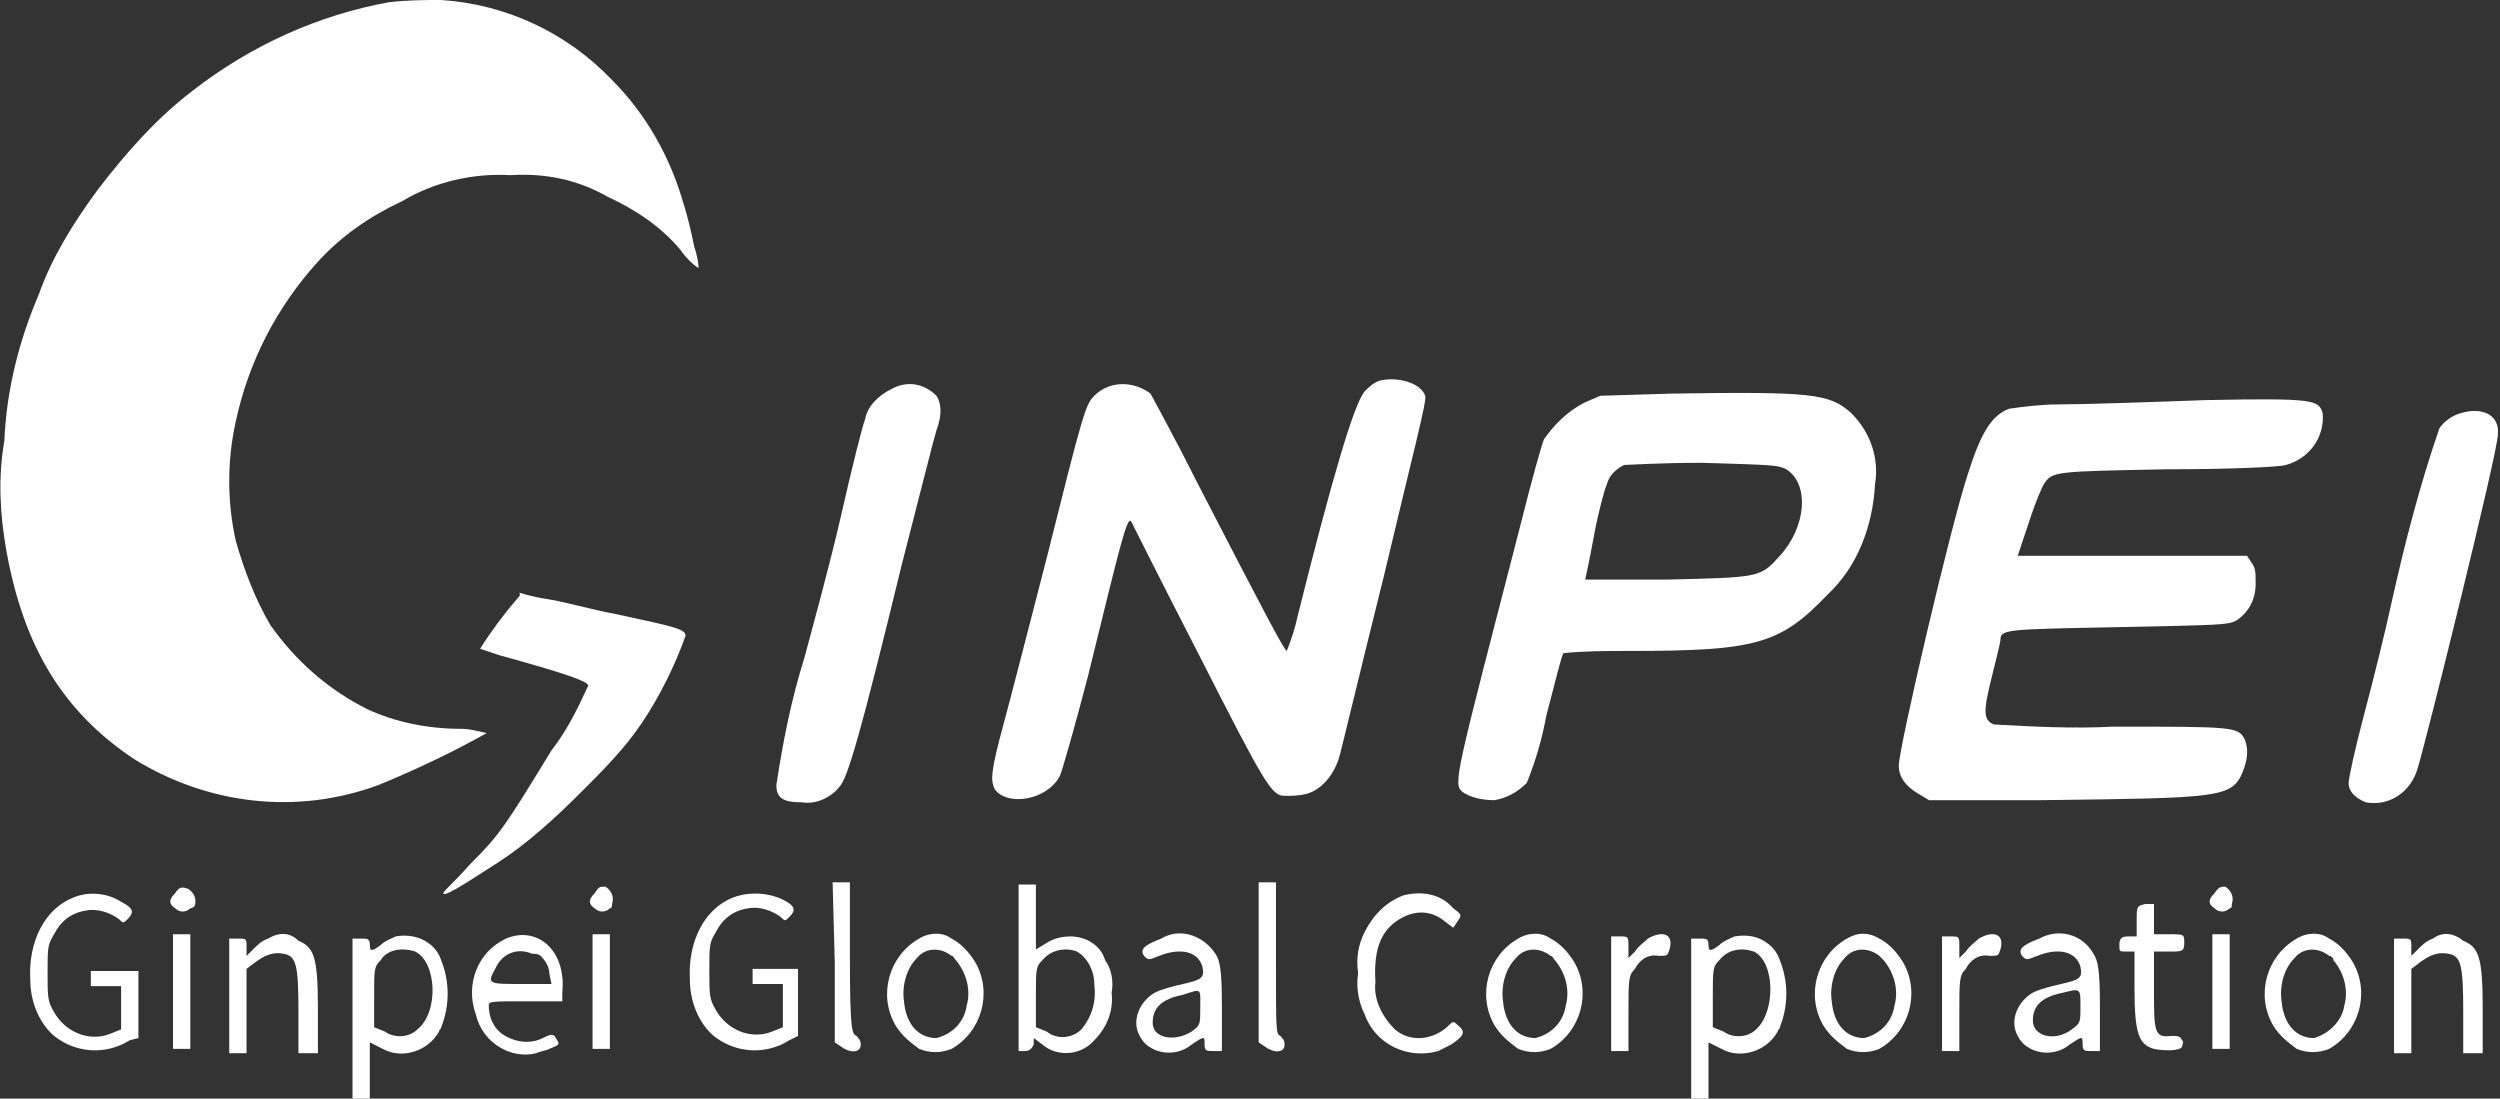 <?xml version="1.0" encoding="utf-8"?>
<!-- Generator: Adobe Illustrator 26.5.3, SVG Export Plug-In . SVG Version: 6.00 Build 0)  -->
<svg version="1.1" id="レイヤー_1" xmlns="http://www.w3.org/2000/svg" xmlns:xlink="http://www.w3.org/1999/xlink" x="0px"
	 y="0px" viewBox="0 0 115.6 50.8" style="enable-background:new 0 0 115.6 50.8;" xml:space="preserve">
<rect x="0" y="0" width="115.6" height="50.8" fill="#333333" stroke="none"/>
<style type="text/css">
	.st0{fill-rule:evenodd;clip-rule:evenodd;fill:#FFFFFF;}
</style>
<g id="New_Layer" transform="translate(0 0)">
	<g id="グループ_9043" transform="translate(0 0)">
		<path id="パス_19594" class="st0" d="M18,0.1c-3.3,0.6-6.4,2-9.1,4.1C7.2,5.5,5.8,7.1,4.5,8.8c-1.1,1.5-2.1,3.1-2.7,4.8
			c-0.9,2.1-1.5,4.4-1.6,6.8c-0.3,1.7-0.2,3.4,0.1,5.1c0.8,4.4,2.6,7.4,5.9,9.6c3.4,2.1,7.5,2.6,11.3,1.2c1.7-0.7,3.4-1.5,5-2.4
			c-0.4-0.1-0.8-0.2-1.2-0.2c-1.5,0-3-0.3-4.3-0.9c-1.8-0.9-3.3-2.2-4.5-3.9c-0.7-1.2-1.2-2.5-1.6-3.9c-0.4-1.8-0.4-3.7,0-5.5
			c0.6-2.8,1.9-5.3,3.8-7.4c1.1-1.2,2.4-2.1,3.9-2.8c1.5-0.9,3.3-1.3,5-1.2c1.6-0.1,3.1,0.2,4.5,1c1.3,0.6,2.5,1.4,3.4,2.5
			c0.2,0.3,0.5,0.6,0.8,0.8c0-0.3-0.1-0.7-0.2-1c-0.1-0.5-0.3-1.4-0.5-2c-0.6-2.1-1.7-4.1-3.3-5.7c-2.1-2.2-4.9-3.5-7.9-3.7
			C19.7,0,18.9,0,18,0.1z"/>
		<path id="パス_19595" class="st0" d="M113.8,19.1c-0.4,0.1-0.8,0.4-1,0.7c-0.9,2.6-1.6,5.3-2.2,8c-0.3,1.4-0.9,3.8-1.3,5.3
			s-0.7,2.9-0.7,3.1c0,0.4,0.3,0.7,0.8,0.9c1.1,0.2,2.1-0.5,2.4-1.6c0.4-1.3,3.7-14.6,3.7-15.4C115.6,19.2,114.8,18.8,113.8,19.1z"
			/>
		<path id="パス_19596" class="st0" d="M63.8,17.6c-0.3,0.1-0.5,0.3-0.7,0.5c-0.5,0.6-1.5,4-3.1,10.4c-0.1,0.5-0.3,1.1-0.5,1.6
			c-0.1,0-1-1.7-4.2-7.9c-1-2-2-3.8-2.1-4c-0.8-0.6-1.9-0.6-2.6,0.1c-0.4,0.4-0.5,0.7-2.2,7.5c-0.8,3.1-1.7,6.6-2,7.7
			c-0.6,2.2-0.6,2.6-0.4,3c0.6,0.8,2.4,0.5,3-0.6c0.1-0.2,0.7-2.3,1.3-4.6c1.5-6.1,1.8-7.4,2-7.2c0,0,1.4,2.8,3.1,6.1
			c3.1,6.1,3.4,6.6,4,6.6c0.4,0,0.9,0,1.3-0.2c0.6-0.3,1-0.9,1.2-1.5c0.1-0.3,1-4.1,2.1-8.5c1.3-5.5,2-8.1,1.9-8.3
			C65.7,17.7,64.6,17.4,63.8,17.6z"/>
		<path id="パス_19597" class="st0" d="M95.2,18.7c-0.8,0-1.6,0.1-2.3,0.2c-0.8,0.3-1.3,1.1-1.9,3c-0.8,2.4-3.2,12.7-3.2,13.5
			c0,0.6,0.4,1,0.9,1.3l0.5,0.3l5.2,0c8.2-0.1,8.8-0.1,9.3-1.3c0.2-0.5,0.3-1,0.1-1.5c-0.3-0.6-0.5-0.6-6.1-0.6
			c-1.8,0.1-3.7,0-5.5-0.1c-0.5-0.2-0.5-0.6-0.1-2.2c0.2-0.8,0.4-1.6,0.4-1.7c0-0.5,0.2-0.5,5.4-0.6c4.8-0.1,5.1-0.1,5.5-0.3
			c0.6-0.4,0.9-1,0.9-1.7c0-0.6,0-0.7-0.2-1l-0.2-0.3l-5.3,0l-5.3,0l0.5-1.5c0.2-0.6,0.4-1.2,0.7-1.8c0.4-0.6,0.4-0.6,5.7-0.7
			c2.8,0,5.2-0.1,5.5-0.2c1.1-0.3,1.8-1.3,1.7-2.4c-0.2-0.6-0.3-0.7-5.4-0.6C99.3,18.6,96.3,18.7,95.2,18.7z"/>
		<path id="パス_19598" class="st0" d="M41.2,18c-0.6,0.3-1.1,0.8-1.2,1.4c-0.1,0.2-0.6,2.2-1.1,4.4s-1.3,5.1-1.7,6.6
			c-0.6,1.9-1,3.9-1.3,5.9c0,0.6,0.3,0.8,1.2,0.8c0.6,0.1,1.3-0.2,1.7-0.7c0.4-0.4,1-2.5,2.9-10.3c0.8-3.1,1.5-5.9,1.6-6.2
			c0.3-0.8,0.2-1.3,0-1.6C42.7,17.7,41.9,17.6,41.2,18z"/>
		<path id="パス_19599" class="st0" d="M77.3,18.2l-3.3,0.1l-0.7,0.3c-0.8,0.4-1.4,1-1.9,1.7c-0.1,0.2-0.6,2-1.1,4
			c-3,11.6-3.1,11.9-2.7,12.3c0.4,0.3,1,0.4,1.5,0.4c0.6-0.1,1.1-0.4,1.5-0.8c0.4-1,0.7-2,0.9-3.1c0.4-1.5,0.7-2.8,0.8-2.9
			c1-0.1,2-0.1,3-0.1c5.9,0,7-0.3,9.2-2.6c1.4-1.3,2.1-3.2,2.2-5.1c0.2-1.2-0.2-2.4-1.1-3.3C84.6,18.2,83.8,18.1,77.3,18.2z
			 M82.6,21.7c1.1,0.7,0.9,2.7-0.3,4c-0.9,1-0.9,1-5.2,1.1c-2.1,0-3.8,0-3.8,0s0.2-0.9,0.4-2s0.5-2.2,0.6-2.4
			c0.1-0.4,0.4-0.7,0.8-0.9c0.1,0,1.7-0.1,3.6-0.1C82,21.5,82.2,21.5,82.6,21.7L82.6,21.7z"/>
		<path id="パス_19600" class="st0" d="M23.9,27.7c-0.6,0.7-1.2,1.5-1.7,2.3c0.3,0.1,0.6,0.2,0.9,0.3c2.9,0.8,4.1,1.2,4.1,1.4
			c-0.5,1.1-1,2.1-1.7,3c-2.2,3.6-2.4,3.9-3.8,5.3c-0.6,0.7-1.2,1.2-1.2,1.3c0,0.2,0.8-0.3,2.5-1.4c1.4-0.9,2.7-2.1,3.9-3.3
			c1-1,2-2,2.8-3.2c0.8-1.2,1.5-2.6,2-4c0-0.3-0.4-0.4-3.2-1c-1.1-0.2-2.5-0.6-3.2-0.7s-1.3-0.3-1.3-0.3
			C24.1,27.5,24,27.6,23.9,27.7z"/>
		<path id="パス_19601" class="st0" d="M38.6,44.5l0,3.7l0.3,0.2c0.4,0.3,0.9,0.3,0.9-0.1c0-0.2-0.1-0.3-0.2-0.4
			c-0.2-0.1-0.3-0.2-0.3-3.6v-3.5h-0.8L38.6,44.5z"/>
		<path id="パス_19602" class="st0" d="M58.2,44.5l0,3.7l0.3,0.2c0.4,0.3,0.9,0.3,0.9-0.1c0-0.2-0.1-0.3-0.2-0.4
			C59,47.8,59,47.7,59,44.3v-3.5h-0.8L58.2,44.5z"/>
		<path id="パス_19603" class="st0" d="M47.1,44.8v3.8l0.3,0c0.2,0,0.3-0.1,0.4-0.3l0-0.3l0.4,0.3c0.7,0.6,1.8,0.5,2.4-0.2
			c0.6-0.6,0.9-1.4,0.8-2.2c0.1-0.5,0-1.1-0.3-1.5c-0.2-0.7-0.9-1.1-1.6-1.1c-0.4,0-0.8,0.1-1.1,0.3l-0.5,0.3v-3h-0.8V44.8z
			 M49.8,44c0.5,0.3,0.8,0.9,0.8,1.5c0.1,0.8-0.1,1.5-0.6,2.1c-0.4,0.4-1.1,0.5-1.6,0.1l-0.5-0.2v-1.4c0-1.3,0-1.4,0.3-1.7
			C48.6,43.9,49.3,43.8,49.8,44L49.8,44z"/>
		<path id="パス_19604" class="st0" d="M8.1,41.3c-0.3,0.3-0.3,0.5,0,0.7c0.2,0.2,0.5,0.2,0.7,0C8.9,42,9,41.9,9,41.9
			c0.1-0.3,0-0.6-0.3-0.8C8.4,41,8.3,41,8.1,41.3z"/>
		<path id="パス_19605" class="st0" d="M27.5,41.3c-0.3,0.3-0.3,0.5,0,0.7c0.2,0.2,0.5,0.2,0.7,0c0.1,0,0.1-0.1,0.1-0.2
			c0.1-0.3,0-0.6-0.3-0.8C27.7,41,27.7,41,27.5,41.3z"/>
		<path id="パス_19606" class="st0" d="M102.4,41.3c-0.3,0.3-0.3,0.5,0,0.7c0.2,0.2,0.5,0.2,0.7,0c0.1,0,0.1-0.1,0.1-0.2
			c0.1-0.3,0-0.6-0.3-0.8c0,0,0,0,0,0C102.7,41,102.6,41,102.4,41.3z"/>
		<path id="パス_19607" class="st0" d="M3.4,41.5c-1.3,0.5-2.1,2-2,3.8c0,1,0.4,2,1.1,2.6c1,0.8,2.4,0.9,3.5,0.2L6.4,48v-3.1H4.2
			v0.7h1.4v2l-0.5,0.2c-1,0.4-2.1-0.1-2.6-1c-0.3-0.5-0.3-0.7-0.3-1.8c0-1.2,0-1.3,0.3-1.8c0.3-0.6,0.8-1,1.5-1.1
			c0.5-0.1,1.1,0.1,1.5,0.4c0.2,0.2,0.2,0.2,0.4,0c0.3-0.3,0.3-0.5-0.3-0.8C5,41.3,4.1,41.2,3.4,41.5z"/>
		<path id="パス_19608" class="st0" d="M33.9,41.5c-1.3,0.5-2.1,2-2,3.8c0,1,0.4,2,1.1,2.6c1,0.8,2.4,0.9,3.5,0.2l0.4-0.2v-3.1
			h-2.1v0.7h1.4v2l-0.5,0.2c-1,0.4-2.1-0.1-2.6-1c-0.3-0.5-0.3-0.7-0.3-1.8c0-1.2,0-1.3,0.3-1.8c0.3-0.6,0.8-1,1.5-1.1
			c0.5-0.1,1.1,0.1,1.5,0.4c0.2,0.2,0.2,0.2,0.4,0c0.3-0.3,0.3-0.5-0.3-0.8C35.6,41.3,34.7,41.2,33.9,41.5z"/>
		<path id="パス_19609" class="st0" d="M64.9,41.4c-0.8,0.3-1.4,0.9-1.8,1.7c-0.3,0.6-0.4,1.2-0.3,1.9c-0.1,0.6,0,1.3,0.3,1.9
			c0.5,1.4,2,2.1,3.4,1.7c0.2-0.1,0.4-0.2,0.6-0.3c0.6-0.4,0.7-0.6,0.3-0.9c-0.2-0.2-0.2-0.2-0.5,0.1c-0.7,0.6-1.7,0.7-2.4,0.1
			c-0.6-0.6-1-1.4-0.9-2.2c-0.1-1.6,0.3-2.5,1.3-3c0.6-0.3,1.3-0.3,1.9,0.2l0.4,0.3l0.2-0.3c0.2-0.3,0.2-0.3-0.2-0.6
			C66.6,41.3,65.7,41.2,64.9,41.4z"/>
		<path id="パス_19610" class="st0" d="M98.8,42.6v0.7l-0.4,0c-0.3,0-0.4,0.1-0.4,0.4c0,0.3,0,0.3,0.3,0.3h0.4v1.7
			c0,2.1,0.2,2.6,0.9,2.8c0.5,0.1,1.2,0.1,1.3-0.1c0-0.1,0.1-0.2,0-0.3c-0.1-0.2-0.2-0.2-0.5-0.2c-0.8,0.1-0.8-0.2-0.8-2.2V44h0.7
			c0.6,0,0.7,0,0.7-0.4s0-0.4-0.7-0.4h-0.7v-1.4h-0.4C98.8,41.9,98.8,41.9,98.8,42.6z"/>
		<path id="パス_19611" class="st0" d="M12.4,43.4c-0.3,0.1-0.5,0.3-0.7,0.5l-0.3,0.3v-0.4c0-0.4,0-0.4-0.4-0.4h-0.4v5.3h0.8v-3.9
			l0.4-0.3c0.4-0.3,0.8-0.5,1.3-0.4c0.6,0.1,0.7,0.5,0.7,2.7v1.9h0.9l0-2.1c0-2.4-0.2-2.8-0.9-3.1C13.4,43.1,12.9,43.1,12.4,43.4z"
			/>
		<path id="パス_19612" class="st0" d="M18.3,43.3c-0.2,0.1-0.5,0.2-0.7,0.4c-0.4,0.3-0.5,0.3-0.5,0c0-0.3-0.1-0.3-0.4-0.3h-0.4
			v7.5h0.8v-2.7l0.6,0.3c0.9,0.5,2.1,0.1,2.6-0.8c0-0.1,0.1-0.1,0.1-0.2c0.4-1,0.4-2.1,0-3.1c-0.1-0.3-0.3-0.6-0.6-0.8
			C19.4,43.3,18.8,43.2,18.3,43.3z M19.2,44c1,0.5,1.1,2.8,0.1,3.6c-0.4,0.4-1.1,0.4-1.5,0.1l-0.5-0.2v-1.4c0-1.3,0-1.4,0.3-1.7
			C17.9,43.9,18.6,43.8,19.2,44L19.2,44z"/>
		<path id="パス_19613" class="st0" d="M23.4,43.4c-1.3,0.6-1.9,2.1-1.4,3.5c0.3,1.3,1.6,2.1,2.8,1.8c0.2-0.1,0.4-0.1,0.6-0.2
			c0.5-0.2,0.5-0.2,0.3-0.5c-0.1-0.2-0.2-0.2-0.6,0c-0.6,0.3-1.3,0.2-1.9-0.2c-0.4-0.3-0.6-0.8-0.6-1.3c0-0.2,0.1-0.2,1.7-0.2h1.7
			v-0.4C26.2,43.9,24.8,42.8,23.4,43.4z M25,44.2c0.2,0.2,0.4,0.5,0.4,0.8l0.1,0.5h-1.4c-1.5,0-1.6,0-1.2-0.7c0.3-0.7,1-1,1.7-0.7
			C24.7,44.1,24.9,44.1,25,44.2L25,44.2z"/>
		<path id="パス_19614" class="st0" d="M42.5,43.4c-1.4,0.8-1.9,2.6-1.1,4c0.3,0.5,0.7,0.8,1.1,1.1c0.5,0.2,1,0.2,1.5,0
			c1.4-0.8,1.9-2.6,1.1-4c-0.3-0.5-0.7-0.9-1.1-1.1C43.6,43.1,43,43.1,42.5,43.4z M44.2,44.4c0.5,0.6,0.7,1.4,0.5,2.1
			c-0.1,0.7-0.6,1.3-1.4,1.5c-0.8,0-1.4-0.6-1.5-1.7c-0.1-0.7,0.1-1.5,0.6-2c0.4-0.5,1.1-0.5,1.6-0.1C44.1,44.2,44.1,44.3,44.2,44.4
			z"/>
		<path id="パス_19615" class="st0" d="M53.7,43.4c-0.8,0.3-1,0.5-0.8,0.8c0.2,0.2,0.2,0.2,0.7,0c1-0.4,1.8-0.2,2,0.5
			c0.1,0.5,0,0.6-0.9,0.8c-0.4,0.1-0.9,0.2-1.3,0.4c-0.7,0.4-1.1,1.3-0.7,2c0.1,0.2,0.2,0.3,0.3,0.4c0.6,0.5,1.5,0.5,2.1,0
			c0.6-0.4,0.6-0.4,0.6,0c0,0.3,0.1,0.3,0.4,0.3h0.4l0-2.1c0-1.7-0.1-2.1-0.3-2.4C55.6,43.2,54.5,42.9,53.7,43.4z M55.5,46.6
			c0,0.8,0,0.8-0.4,1.1c-0.8,0.5-1.8,0.3-1.8-0.4c0-0.7,0.4-1.1,1.4-1.3C55.6,45.7,55.5,45.7,55.5,46.6L55.5,46.6z"/>
		<path id="パス_19616" class="st0" d="M70.2,43.4c-1.4,0.8-1.9,2.6-1.1,4c0.3,0.5,0.7,0.8,1.1,1.1c0.5,0.2,1,0.2,1.5,0
			c1.4-0.8,1.9-2.6,1.1-4c-0.3-0.5-0.7-0.9-1.1-1.1C71.3,43.1,70.7,43.1,70.2,43.4z M71.9,44.4c0.5,0.6,0.7,1.4,0.5,2.1
			c-0.1,0.7-0.6,1.3-1.4,1.5c-0.8,0-1.4-0.6-1.5-1.7c-0.1-0.7,0.1-1.5,0.6-2c0.4-0.5,1.1-0.5,1.6-0.1C71.8,44.2,71.8,44.3,71.9,44.4
			L71.9,44.4z"/>
		<path id="パス_19617" class="st0" d="M76.2,43.4c-0.2,0.2-0.4,0.3-0.6,0.6l-0.3,0.3l0-0.5c0-0.5,0-0.5-0.4-0.5h-0.4v5.3h0.8
			v-1.7c0-1.6,0-1.8,0.3-2.1c0.2-0.4,0.6-0.7,1.1-0.6c0.4,0,0.4,0,0.5-0.3C77.4,43.2,76.9,43,76.2,43.4z"/>
		<path id="パス_19618" class="st0" d="M80.2,43.3c-0.2,0.1-0.5,0.2-0.7,0.4c-0.4,0.3-0.5,0.3-0.5,0c0-0.3-0.1-0.3-0.4-0.3h-0.4
			v7.5h0.8v-2.7l0.6,0.3c0.9,0.5,2.1,0.1,2.6-0.8c0-0.1,0.1-0.1,0.1-0.2c0.4-1,0.4-2.1,0-3.1c-0.1-0.3-0.3-0.6-0.6-0.8
			C81.3,43.3,80.8,43.2,80.2,43.3z M81.1,44c1,0.5,1,2.8,0.1,3.6c-0.4,0.4-1.1,0.4-1.5,0.1l-0.5-0.2v-1.4c0-1.3,0-1.4,0.3-1.7
			C79.9,43.9,80.5,43.8,81.1,44L81.1,44z"/>
		<path id="パス_19619" class="st0" d="M85.4,43.4c-1.4,0.8-1.9,2.6-1.1,4c0.3,0.5,0.7,0.8,1.1,1.1c0.5,0.2,1,0.2,1.5,0
			c1.4-0.8,1.9-2.6,1.1-4c-0.3-0.5-0.7-0.9-1.1-1.1C86.4,43.1,85.9,43.1,85.4,43.4z M87.1,44.4c0.5,0.6,0.7,1.4,0.5,2.1
			c-0.1,0.7-0.6,1.3-1.4,1.5c-0.8,0-1.4-0.6-1.5-1.7c-0.1-0.7,0.1-1.5,0.6-2c0.4-0.5,1.1-0.5,1.6-0.1C86.9,44.2,87,44.3,87.1,44.4
			L87.1,44.4z"/>
		<path id="パス_19620" class="st0" d="M91.5,43.4c-0.2,0.2-0.4,0.3-0.6,0.6l-0.3,0.3l0-0.5c0-0.5,0-0.5-0.4-0.5h-0.4v5.3h0.8
			v-1.7c0-1.6,0-1.8,0.3-2.1c0.2-0.4,0.6-0.7,1.1-0.6c0.4,0,0.4,0,0.5-0.3C92.7,43.2,92.2,43,91.5,43.4z"/>
		<path id="パス_19621" class="st0" d="M106.2,43.4c-1.4,0.8-1.9,2.6-1.1,4c0.3,0.5,0.7,0.8,1.1,1.1c0.5,0.2,1,0.2,1.5,0
			c1.4-0.8,1.9-2.6,1.1-4c-0.3-0.5-0.7-0.9-1.1-1.1C107.3,43.1,106.7,43.1,106.2,43.4z M107.9,44.4c0.5,0.6,0.7,1.4,0.5,2.1
			c-0.1,0.7-0.7,1.3-1.4,1.5c-0.8,0-1.4-0.6-1.5-1.7c-0.1-0.7,0.1-1.5,0.6-2c0.4-0.5,1.1-0.5,1.6-0.1
			C107.8,44.2,107.9,44.3,107.9,44.4z"/>
		<path id="パス_19622" class="st0" d="M112.5,43.4c-0.3,0.1-0.5,0.3-0.7,0.5l-0.3,0.3v-0.4c0-0.4,0-0.4-0.4-0.4h-0.4v5.3h0.8
			v-3.9l0.4-0.3c0.4-0.3,0.8-0.5,1.3-0.4c0.6,0.1,0.7,0.5,0.7,2.7v1.9h0.9l0-2.1c0-2.4-0.2-2.8-0.9-3.1
			C113.4,43.1,112.9,43.1,112.5,43.4z"/>
		<path id="パス_19623" class="st0" d="M8,45.9v2.6h0.8v-5.3H8V45.9z"/>
		<path id="パス_19624" class="st0" d="M27.4,45.9v2.6h0.8v-5.3h-0.8V45.9z"/>
		<path id="パス_19625" class="st0" d="M102.3,45.9v2.6h0.8v-5.3h-0.8V45.9z"/>
		<path id="パス_19626" class="st0" d="M94.3,43.4c-0.8,0.3-1,0.5-0.8,0.8c0.2,0.2,0.2,0.2,0.7,0c1-0.4,1.8-0.2,2,0.5
			c0.1,0.5,0,0.6-0.9,0.8c-0.4,0.1-0.9,0.2-1.3,0.4c-0.7,0.4-1.1,1.3-0.7,2c0.1,0.2,0.2,0.3,0.3,0.4c0.6,0.5,1.5,0.5,2.1,0
			c0.6-0.4,0.6-0.4,0.6,0c0,0.3,0.1,0.3,0.4,0.3h0.4l0-2.1c0-1.7-0.1-2.1-0.3-2.4C96.3,43.2,95.2,42.9,94.3,43.4z M96.2,46.5
			c0,0.8,0,0.8-0.4,1.1C95,48.2,94,47.9,94,47.2c0-0.7,0.4-1.1,1.4-1.3C96.2,45.7,96.2,45.7,96.2,46.5L96.2,46.5z"/>
	</g>
</g>
</svg>
